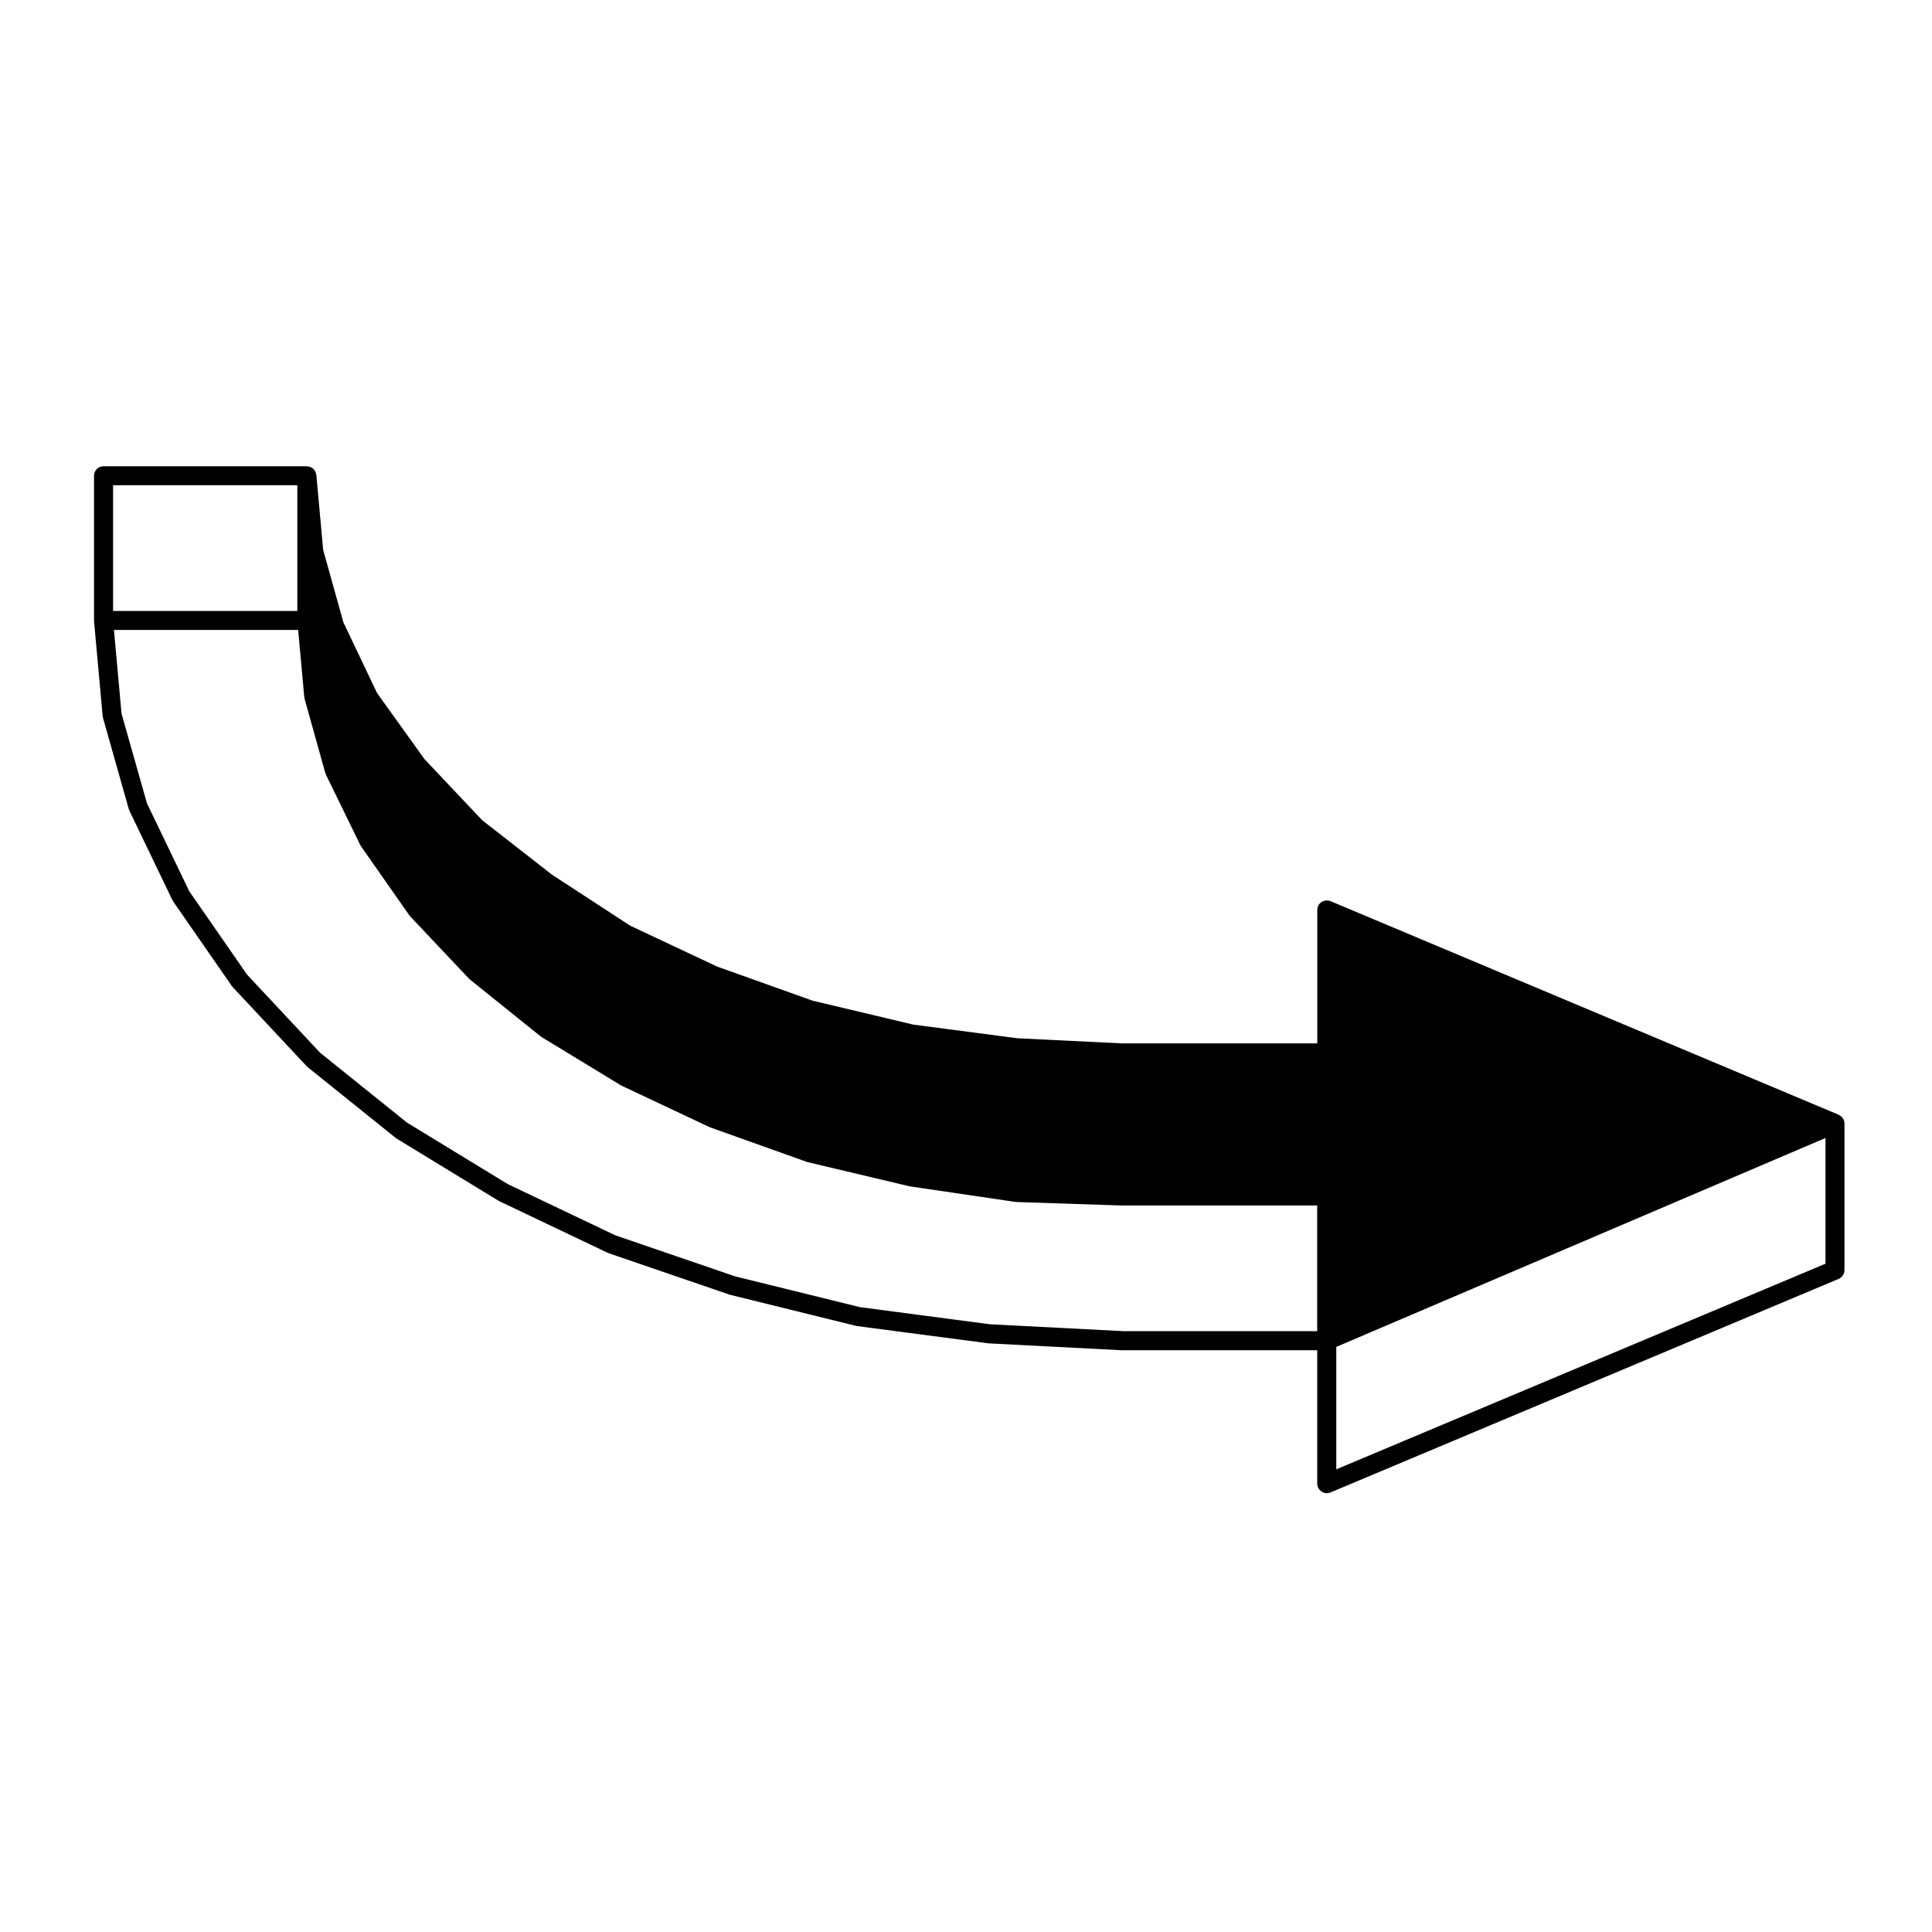 <?xml version="1.0" encoding="UTF-8"?>
<!-- Uploaded to: SVG Repo, www.svgrepo.com, Generator: SVG Repo Mixer Tools -->
<svg fill="#000000" width="800px" height="800px" version="1.1" viewBox="144 144 512 512" xmlns="http://www.w3.org/2000/svg">
 <path d="m632.79 441.6c-0.02-0.281-0.066-0.559-0.168-0.816-0.004-0.004-0.004-0.016-0.012-0.02v-0.004c-0.02-0.039-0.051-0.066-0.07-0.105-0.055-0.105-0.133-0.195-0.203-0.297-0.086-0.125-0.145-0.273-0.258-0.383-0.012-0.012-0.02-0.016-0.023-0.02-0.121-0.117-0.277-0.188-0.414-0.281-0.125-0.086-0.238-0.191-0.371-0.25l-0.039-0.016v-0.004l-134.64-56.594c-0.004 0-0.004-0.004-0.004-0.004h-0.016c-0.301-0.121-0.625-0.195-0.961-0.195-0.16 0-0.309 0.066-0.457 0.098-0.168 0.031-0.344 0.035-0.504 0.102-0.18 0.074-0.324 0.207-0.484 0.316-0.105 0.074-0.23 0.125-0.324 0.215-0.238 0.23-0.422 0.508-0.555 0.816-0.012 0.02-0.004 0.051-0.016 0.07-0.105 0.281-0.18 0.586-0.18 0.906v35.375h-51.742l-27.715-1.359-27.609-3.621-26.672-6.34-25.301-9.035-23.035-10.832-20.781-13.559-18.469-14.414-15.266-16.164-12.57-17.508-8.934-18.766-5.356-19.195-1.809-19.875c-0.012-0.137-0.082-0.246-0.109-0.371-0.039-0.168-0.07-0.328-0.141-0.473-0.07-0.141-0.168-0.258-0.258-0.383-0.102-0.137-0.191-0.277-0.316-0.387-0.105-0.098-0.223-0.156-0.336-0.227-0.156-0.102-0.312-0.207-0.488-0.266-0.133-0.051-0.273-0.055-0.414-0.086-0.145-0.023-0.281-0.09-0.438-0.09h-53.895c-1.391 0-2.519 1.129-2.519 2.519v38.359c0 0.039 0.02 0.074 0.02 0.109 0 0.035-0.016 0.074-0.012 0.117l2.281 25.109c0.004 0.086 0.051 0.152 0.066 0.23 0.016 0.074-0.004 0.152 0.016 0.227l6.848 24.199c0.016 0.051 0.066 0.07 0.082 0.121 0.031 0.098 0.031 0.191 0.074 0.289l11.418 23.746c0.02 0.047 0.07 0.066 0.102 0.105 0.039 0.074 0.051 0.16 0.102 0.238l15.523 22.375c0.031 0.051 0.09 0.066 0.121 0.105 0.047 0.055 0.059 0.121 0.105 0.176l19.633 21c0.039 0.039 0.098 0.055 0.141 0.102 0.047 0.039 0.07 0.102 0.121 0.141l23.281 18.715c0.051 0.039 0.105 0.055 0.16 0.09 0.039 0.031 0.059 0.074 0.105 0.102l26.945 16.445c0.031 0.02 0.07 0.012 0.105 0.031 0.047 0.023 0.082 0.074 0.125 0.098l28.762 13.699c0.039 0.02 0.09 0.016 0.133 0.031 0.051 0.023 0.086 0.066 0.137 0.082l31.961 10.953c0.039 0.016 0.086 0.012 0.125 0.023 0.031 0.004 0.055 0.035 0.086 0.039l33.328 8.227c0.066 0.016 0.125 0.016 0.195 0.023 0.031 0.004 0.051 0.023 0.082 0.031l34.703 4.566c0.055 0.004 0.109 0.004 0.16 0.012 0.016 0 0.023 0.012 0.039 0.012l35.16 1.82h0.125 51.812v35.375c0 0.316 0.074 0.621 0.18 0.906 0.012 0.02 0.004 0.051 0.016 0.07 0.172 0.418 0.484 0.734 0.836 1.008 0.086 0.066 0.16 0.117 0.258 0.172 0.367 0.211 0.77 0.363 1.23 0.363 0.324 0 0.656-0.066 0.977-0.195l0.004-0.004 134.68-56.602c0.309-0.125 0.578-0.316 0.812-0.551 0.105-0.109 0.172-0.258 0.258-0.383 0.098-0.141 0.211-0.266 0.281-0.422 0.121-0.309 0.191-0.629 0.191-0.961v-38.812c0-0.102-0.023-0.145-0.023-0.195zm-191.43 55.152-35.031-1.809-34.441-4.535-33.082-8.16-31.727-10.871-28.516-13.578-26.691-16.289-23.02-18.504-19.371-20.715-15.316-22.082-11.23-23.355-6.731-23.773-2.004-22.137h48.816l1.621 17.805c0.004 0.086 0.051 0.156 0.07 0.238 0.012 0.07-0.004 0.137 0.016 0.211l5.477 19.629c0.016 0.051 0.066 0.07 0.082 0.121 0.035 0.102 0.031 0.207 0.082 0.309l9.129 18.715c0.02 0.047 0.074 0.066 0.102 0.105 0.039 0.074 0.051 0.16 0.102 0.23l12.785 18.262c0.031 0.047 0.086 0.059 0.121 0.105 0.047 0.055 0.066 0.125 0.109 0.18l15.523 16.445c0.039 0.039 0.098 0.055 0.137 0.098 0.047 0.039 0.066 0.102 0.117 0.141l18.723 15.062c0.051 0.039 0.109 0.055 0.16 0.098 0.039 0.023 0.066 0.07 0.105 0.102l21 12.781c0.035 0.02 0.074 0.012 0.105 0.031 0.047 0.023 0.082 0.07 0.125 0.098l23.285 10.965c0.035 0.016 0.074 0.012 0.109 0.023 0.039 0.02 0.07 0.055 0.109 0.07l25.566 9.129c0.051 0.02 0.102 0.012 0.152 0.031 0.039 0.012 0.07 0.039 0.109 0.051l26.938 6.387c0.047 0.012 0.098 0.012 0.141 0.02 0.023 0 0.047 0.02 0.07 0.02l27.852 4.109c0.09 0.016 0.176 0.02 0.262 0.02 0.012 0 0.016 0.012 0.023 0.012l27.852 0.918h0.086 51.812v33.309l-51.715-0.004zm-242.98-224.16h24.418v33.32h-48.836v-33.32zm299.75 228.35 129.65-55.367v33.316l-129.65 54.496z"/>
</svg>